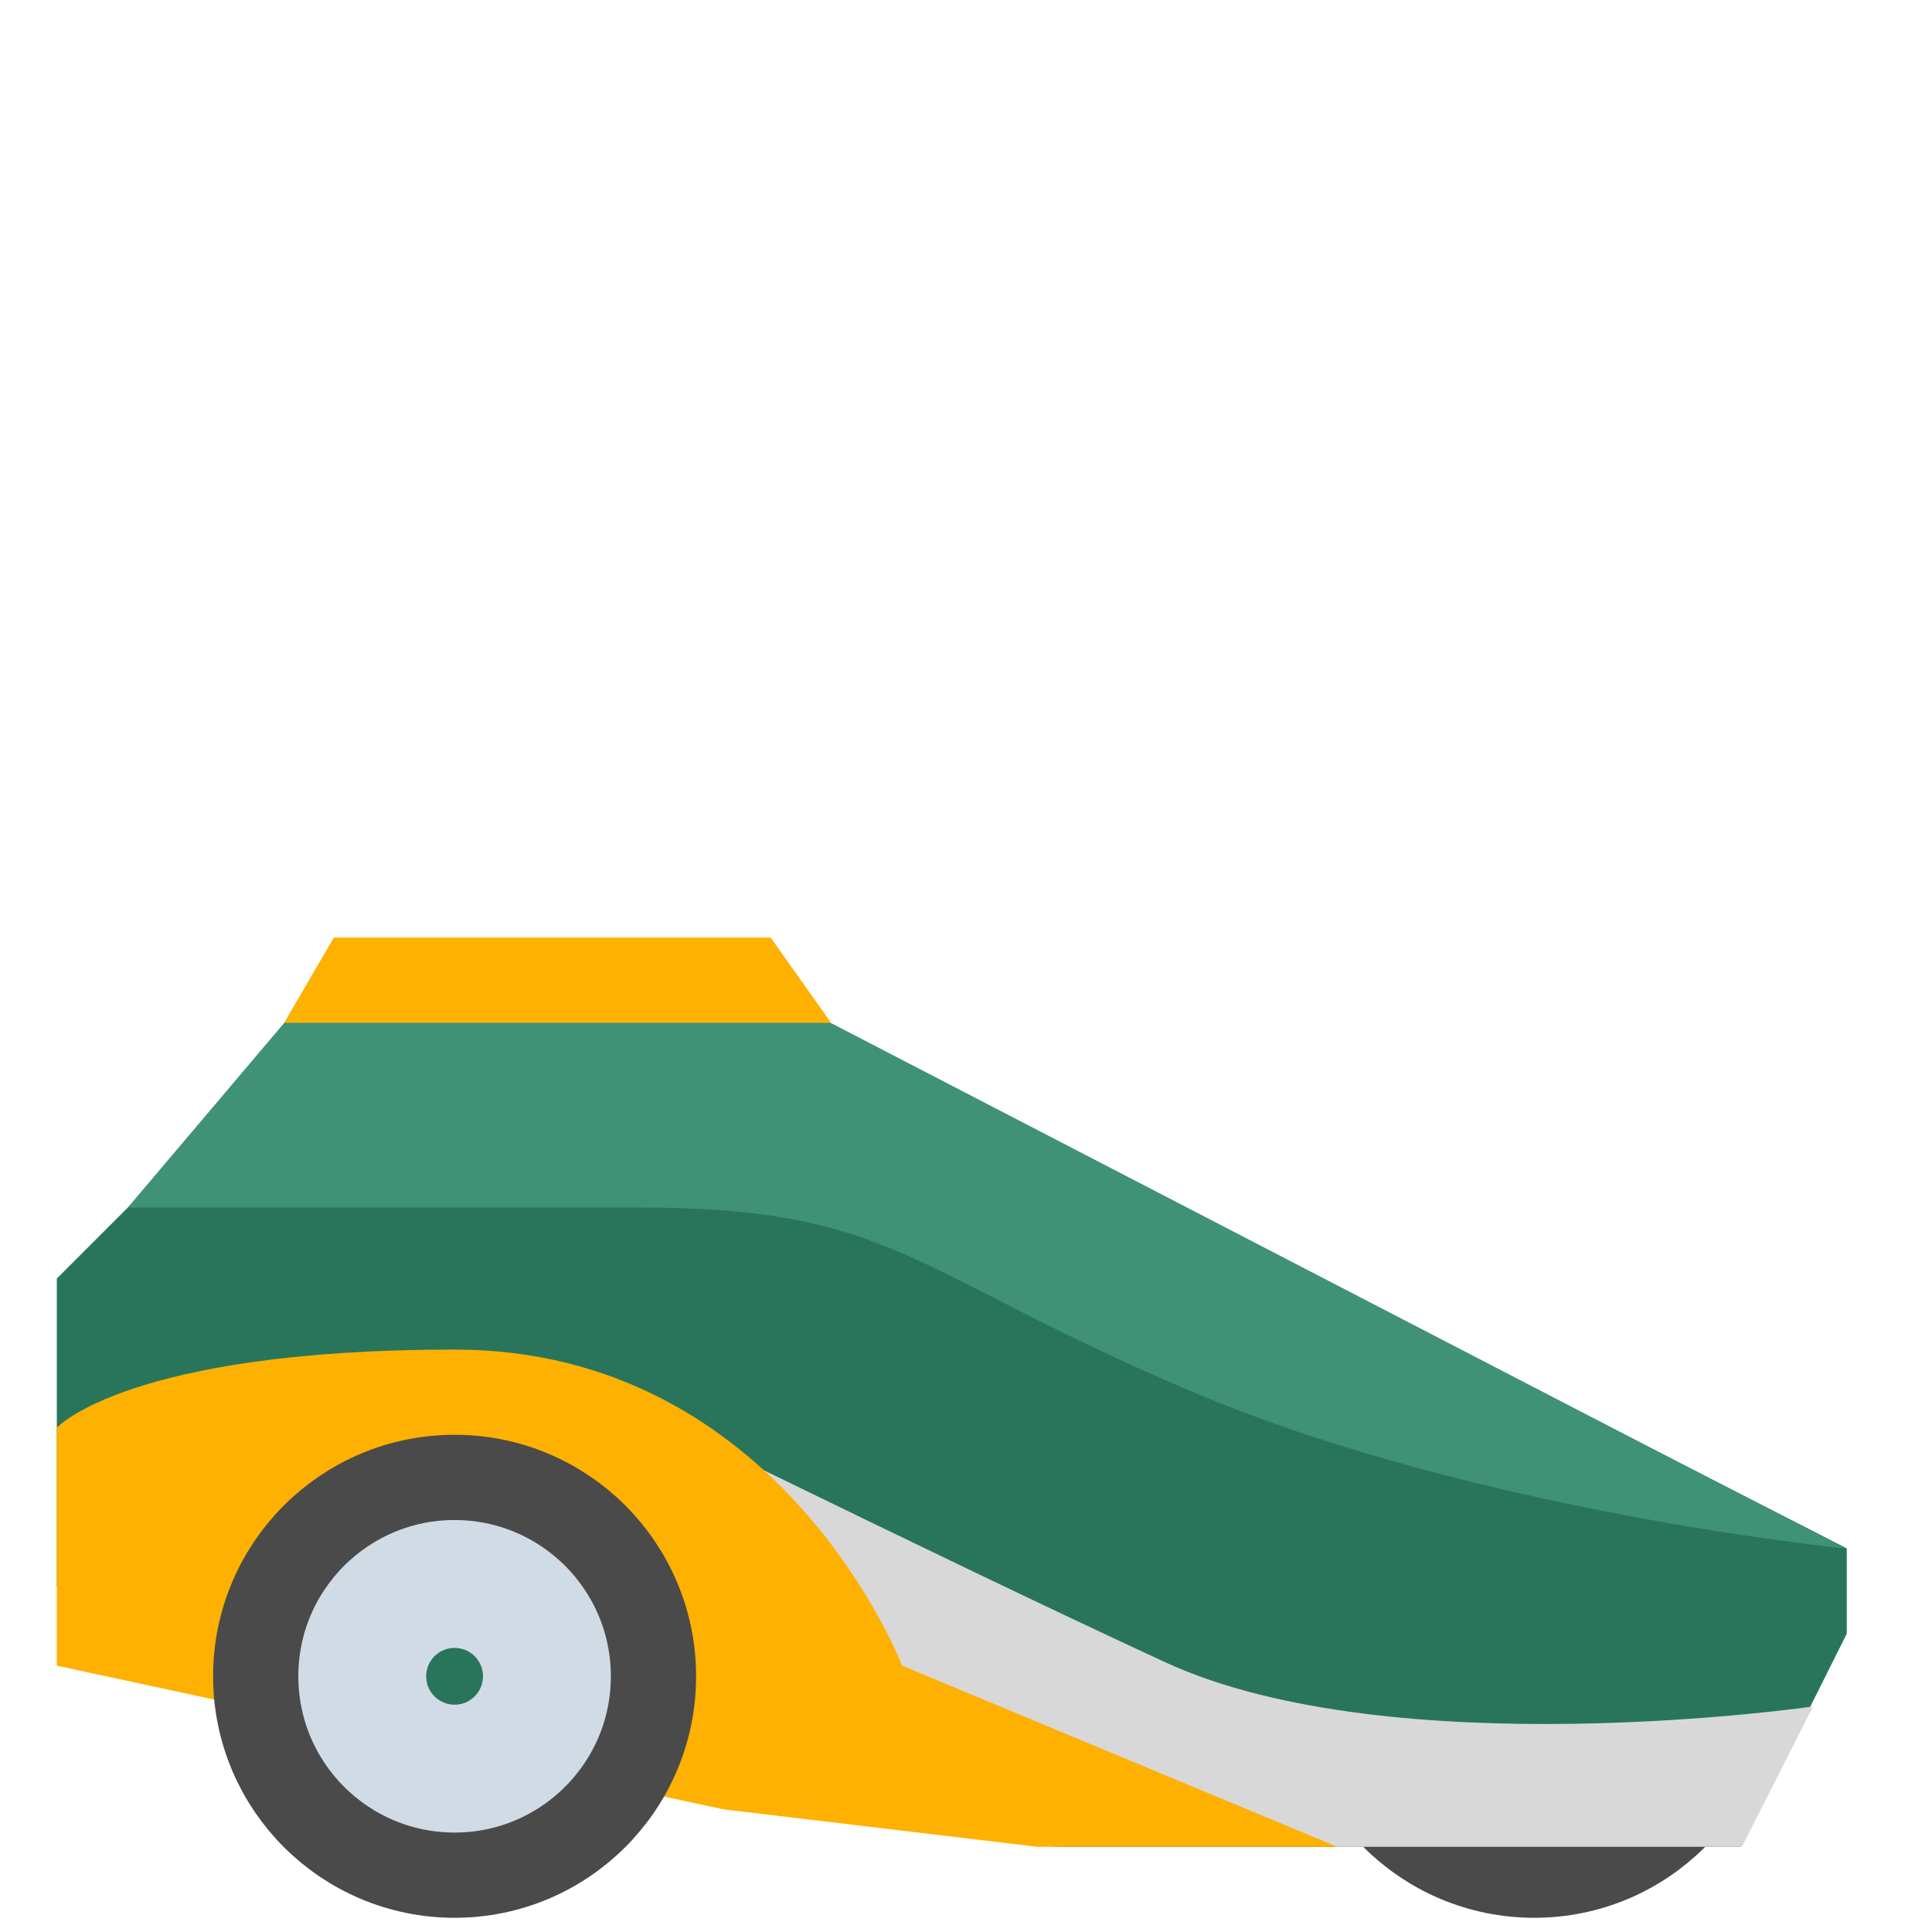 <?xml version="1.0" encoding="UTF-8"?>
<svg width="68px" height="68px" viewBox="0 0 68 68" version="1.1" xmlns="http://www.w3.org/2000/svg" xmlns:xlink="http://www.w3.org/1999/xlink">
    <!-- Generator: Sketch 42 (36781) - http://www.bohemiancoding.com/sketch -->
    <title>sad_tech_gazonokosilka_robot</title>
    <desc>Created with Sketch.</desc>
    <defs></defs>
    <g id="Symbols" stroke="none" stroke-width="1" fill="none" fill-rule="evenodd">
        <g id="sad_tech_gazonokosilka_robot">
            <g id="4_Садовая-техника_Газонокосилки-роботы">
                <g transform="translate(2, 33)">
                    <g id="Group-7" transform="translate(45, 19)">
                        <circle id="Oval" stroke="#4A4A4A" stroke-width="3" fill="#D1DBE5" cx="7" cy="7" r="7"></circle>
                        <circle id="Oval" fill="#29755B" cx="7" cy="7" r="1"></circle>
                    </g>
                    <path d="M0,12 C0,12 1.5,10.5 3.75,8.25 C6,6 12.25,6 12.25,6 L32.75,6 L63,21.5 L63,24.5 L59.25,32 L35.5,32 C28.25,32 25.25,22.845 25.25,22.845 L2.747,22.845 L0,22.845 L0,12 Z" id="Rectangle-12" fill="#29755B"></path>
                    <path d="M17.25,15 C17.25,15 30.97,21.792 39,25.5 C47.03,29.208 61.812,27.062 61.812,27.062 L59.312,32 L45,32 L9,23 L17.25,15 Z" id="Rectangle-14" fill="#D8D8D8"></path>
                    <path d="M2.5,9.5 L8.125,2.859 L26.75,2.75 L62.938,21.5 C62.938,21.5 49.982,20.221 40,16 C30.018,11.779 29.5,9.5 20.5,9.5 L2.5,9.5 Z" id="Rectangle-12" fill="#409276"></path>
                    <polygon id="Rectangle-16" fill="#FEB100" points="9.75 0 25.125 0 27.25 3 8 3"></polygon>
                    <path d="M29.75,25.625 L45.062,32 L34.5,32 L23.449,30.68 L0,25.625 L0,17.25 C0,17.25 2.5,14.5 14,14.5 C25.5,14.5 29.75,25.625 29.75,25.625 Z" id="Rectangle-15" fill="#FEB100"></path>
                    <g id="Group-7" transform="translate(7, 19)">
                        <circle id="Oval" stroke="#4A4A4A" stroke-width="3" fill="#D1DBE5" cx="7" cy="7" r="7"></circle>
                        <circle id="Oval" fill="#29755B" cx="7" cy="7" r="1"></circle>
                    </g>
                </g>
                <rect id="Rectangle-13" x="0" y="0" width="68" height="68"></rect>
            </g>
        </g>
    </g>
</svg>